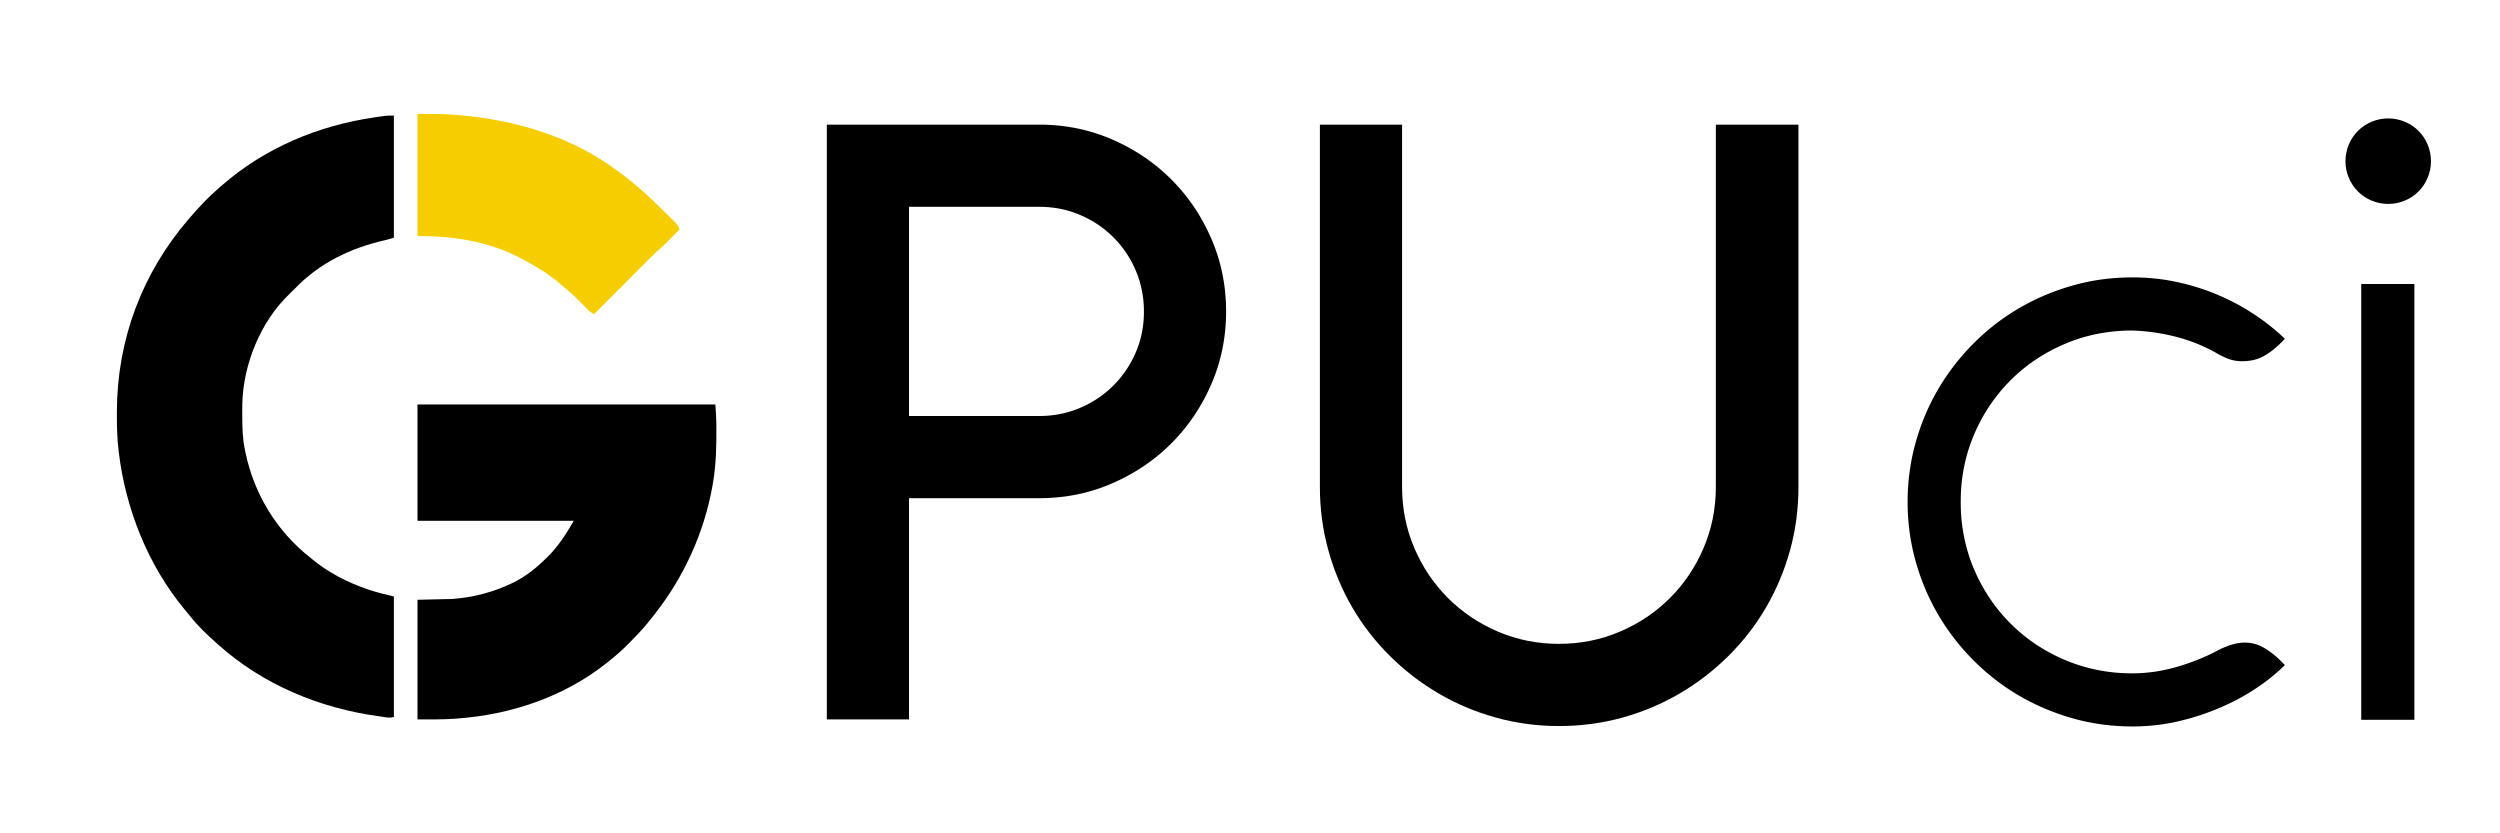 <svg style="width: 3em; height: 1em;" viewBox="0 0 3072 1024" version="1.1" xmlns="http://www.w3.org/2000/svg">
    <g id="G">
		<path d="M0 0 C0 49.5 0 99 0 150 C-3.878 151.293 -7.41 152.391 -11.352 153.262 C-53.341 162.772 -91.987 181.482 -122 213 C-127 218 -127 218 -128.699 219.594 C-163.982 253.374 -185.151 305.98 -186.265 354.397 C-186.326 358.807 -186.331 363.215 -186.312 367.625 C-186.31 368.552 -186.308 369.48 -186.306 370.435 C-186.255 384.161 -185.849 397.528 -183 411 C-182.801 411.976 -182.603 412.951 -182.398 413.957 C-171.784 464.977 -144.042 510.665 -103 543 C-102.214 543.654 -101.427 544.307 -100.617 544.98 C-80.381 561.711 -57.017 573.719 -32.25 582.125 C-30.878 582.594 -30.878 582.594 -29.478 583.073 C-19.737 586.283 -10.037 588.491 0 591 C0 639.84 0 688.68 0 739 C-5.309 740.77 -10.91 739.182 -16.375 738.438 C-17.373 738.302 -17.373 738.302 -18.391 738.164 C-91.285 728.183 -160.917 699.363 -216 650 C-216.5 649.556 -217 649.112 -217.516 648.655 C-229.016 638.433 -240.377 627.755 -249.91 615.648 C-252.121 612.847 -254.429 610.148 -256.75 607.438 C-301.918 553.124 -329.573 483.776 -338 414 C-338.087 413.308 -338.174 412.617 -338.263 411.904 C-340.09 397.086 -340.4 382.357 -340.375 367.438 C-340.374 366.232 -340.374 365.027 -340.373 363.784 C-340.191 275.695 -309.527 193.728 -252 127 C-251.397 126.295 -250.793 125.59 -250.172 124.863 C-239.223 112.187 -227.759 99.871 -215 89 C-213.984 88.109 -212.968 87.217 -211.953 86.324 C-158.753 39.764 -92.938 12.139 -23.25 2.125 C-22.488 2.015 -21.726 1.905 -20.941 1.792 C-18.758 1.482 -16.575 1.18 -14.391 0.883 C-13.133 0.712 -11.875 0.54 -10.579 0.364 C-7 0 -7 0 0 0 Z " transform="translate(484,142)"/>
		<path d="M0 0 C120.78 0 241.56 0 366 0 C366.655 7.863 367.177 15.526 367.238 23.387 C367.248 24.435 367.258 25.483 367.268 26.563 C367.443 50.352 367.1 73.523 363 97 C362.813 98.085 362.626 99.169 362.433 100.287 C352.264 157.225 327.7 211.519 292 257 C291.372 257.808 290.744 258.616 290.098 259.449 C288.095 261.992 286.054 264.498 284 267 C283.233 267.954 282.466 268.908 281.676 269.891 C274.903 278.152 267.467 285.748 259.938 293.312 C259.431 293.824 258.924 294.336 258.403 294.863 C251.607 301.713 244.585 308.015 237 314 C235.552 315.173 234.104 316.346 232.656 317.52 C180.224 359.328 114.491 381.293 48 386 C47.232 386.056 46.464 386.113 45.673 386.171 C30.43 387.24 15.312 387 0 387 C0 338.49 0 289.98 0 240 C14.19 239.67 28.38 239.34 43 239 C50.844 238.262 58.326 237.521 66 236 C67 235.803 68.001 235.606 69.032 235.402 C83.673 232.409 97.388 228.157 111 222 C111.704 221.688 112.408 221.377 113.134 221.056 C129.372 213.786 143.327 203.405 156 191 C156.933 190.117 157.867 189.234 158.828 188.324 C172.471 175.158 182.639 159.381 192 143 C128.64 143 65.28 143 0 143 C0 95.81 0 48.62 0 0 Z " transform="translate(513,497)"/>

		<path d="M0 0 C28.38 0 28.38 0 40.125 0.75 C41.15 0.814 41.15 0.814 42.195 0.88 C109.803 5.214 179.826 24.028 236 63 C236.608 63.418 237.217 63.837 237.844 64.268 C249.401 72.248 260.444 80.884 271.125 90 C271.638 90.437 272.151 90.875 272.68 91.326 C283.404 100.58 293.586 110.375 303.613 120.373 C305.65 122.4 307.698 124.417 309.746 126.434 C311.053 127.734 312.359 129.034 313.664 130.336 C314.272 130.932 314.881 131.528 315.507 132.142 C318.581 135.232 320.755 137.704 322 142 C319.159 144.866 316.315 147.728 313.467 150.588 C312.502 151.557 311.539 152.528 310.576 153.5 C309.178 154.91 307.776 156.316 306.375 157.723 C305.537 158.566 304.699 159.409 303.836 160.278 C301.702 162.326 299.556 164.261 297.316 166.184 C293.076 169.884 289.082 173.783 285.115 177.771 C284.373 178.514 283.63 179.256 282.865 180.021 C280.439 182.448 278.016 184.878 275.594 187.309 C273.901 189.003 272.209 190.697 270.516 192.39 C266.082 196.829 261.651 201.27 257.22 205.711 C252.69 210.251 248.157 214.789 243.625 219.326 C234.747 228.215 225.872 237.106 217 246 C213.232 244.243 210.879 242.082 207.965 239.09 C207.486 238.604 207.007 238.117 206.514 237.616 C204.481 235.55 202.459 233.473 200.437 231.396 C193.634 224.424 186.641 218.069 179 212 C177.206 210.44 175.414 208.878 173.625 207.312 C160.321 196.22 145.294 187.072 130 179 C129.374 178.663 128.748 178.326 128.103 177.979 C88.084 156.535 44.89 150 0 150 C0 100.5 0 51 0 0 Z " fill="#f5cd00" transform="translate(513,140)"/>
	</g>
	
	<!--
		Text was generated using: https://danmarshall.github.io/google-font-to-svg-path/
		Size: 600, separate characters, stroke width 0.0mm, DISABLE non scaling stroke.
	-->

	<!-- GPU: aquawax.medium.ttf -->
    <g id="GPU" transform="translate(200 145) scale(1.7)">
		<!--
        <path d="M 249.605 215.701 L 378.605 215.701 L 378.605 389.101 Q 363.605 404.101 345.455 413.851 Q 327.305 423.601 306.905 429.301 Q 286.505 435.001 264.455 437.101 Q 242.405 439.201 219.605 439.201 Q 174.005 439.201 134.105 421.951 Q 94.205 404.701 64.355 374.851 Q 34.505 345.001 17.255 305.101 Q 0.005 265.201 0.005 219.601 Q 0.005 189.301 7.805 161.251 Q 15.605 133.201 30.005 108.751 Q 44.405 84.301 64.355 64.351 Q 84.305 44.401 108.755 30.001 Q 133.205 15.601 161.255 7.801 Q 189.305 0.001 219.605 0.001 Q 243.305 0.001 265.805 4.951 Q 288.305 9.901 308.705 18.901 Q 329.105 27.901 347.255 40.951 Q 365.405 54.001 380.405 70.201 L 369.305 81.301 A 58.03 58.03 0 0 1 361.444 87.935 A 45.937 45.937 0 0 1 354.155 92.101 A 39.588 39.588 0 0 1 343.853 95.101 A 53.064 53.064 0 0 1 335.705 95.701 Q 322.205 95.701 310.805 87.901 Q 291.005 74.401 268.055 66.901 A 154.761 154.761 0 0 0 220.401 59.403 A 173.02 173.02 0 0 0 219.605 59.401 Q 186.305 59.401 157.205 72.001 Q 128.105 84.601 106.355 106.351 Q 84.605 128.101 72.005 157.201 Q 59.405 186.301 59.405 219.601 Q 59.405 252.901 72.455 282.001 Q 85.505 311.101 107.855 332.851 Q 130.205 354.601 159.755 367.201 Q 189.305 379.801 222.605 379.801 Q 250.205 379.801 274.805 373.351 Q 299.405 366.901 319.805 354.001 L 319.805 275.101 L 295.805 275.101 A 50.862 50.862 0 0 1 284.316 273.848 A 42.782 42.782 0 0 1 276.755 271.351 Q 268.205 267.601 262.205 261.301 Q 256.205 255.001 252.905 246.601 Q 249.605 238.201 249.605 228.901 L 249.605 215.701 Z" id="0"/>
		-->
        <path d="M 539.405 274.801 L 539.405 434.701 L 480.005 434.701 L 480.005 4.801 L 633.605 4.801 Q 661.505 4.801 686.105 15.451 Q 710.705 26.101 729.005 44.401 Q 747.305 62.701 757.955 87.301 Q 768.605 111.901 768.605 139.801 Q 768.605 167.701 757.955 192.301 Q 747.305 216.901 729.005 235.201 Q 710.705 253.501 686.105 264.151 Q 661.505 274.801 633.605 274.801 L 539.405 274.801 Z M 539.405 215.401 L 633.605 215.401 Q 649.205 215.401 663.005 209.551 Q 676.805 203.701 687.155 193.351 Q 697.505 183.001 703.355 169.351 A 73.398 73.398 0 0 0 709.154 142.763 A 84.766 84.766 0 0 0 709.205 139.801 Q 709.205 124.201 703.355 110.401 Q 697.505 96.601 687.155 86.251 Q 676.805 75.901 663.005 70.051 Q 649.205 64.201 633.605 64.201 L 539.405 64.201 L 539.405 215.401 Z" id="1"/>
        <path d="M 895.805 4.801 L 895.805 266.701 Q 895.805 290.101 904.655 310.801 Q 913.505 331.501 928.955 346.951 Q 944.405 362.401 965.105 371.251 Q 985.805 380.101 1009.205 380.101 Q 1032.605 380.101 1053.305 371.251 Q 1074.005 362.401 1089.455 346.951 Q 1104.905 331.501 1113.755 310.801 Q 1122.605 290.101 1122.605 266.701 L 1122.605 4.801 L 1182.305 4.801 L 1182.305 266.701 Q 1182.305 290.701 1176.155 312.751 Q 1170.005 334.801 1158.755 354.001 Q 1147.505 373.201 1131.605 388.951 Q 1115.705 404.701 1096.505 415.951 Q 1077.305 427.201 1055.255 433.351 Q 1033.205 439.501 1009.205 439.501 Q 985.505 439.501 963.455 433.351 Q 941.405 427.201 922.205 415.951 Q 903.005 404.701 887.105 388.951 Q 871.205 373.201 859.955 354.001 Q 848.705 334.801 842.555 312.601 Q 836.405 290.401 836.405 266.701 L 836.405 4.801 L 895.805 4.801 Z" id="2"/>
    </g>
	
	<!-- ci: aquawax.light.ttf -->
	<g id="ci" transform="translate(250 145) scale(1.7)">
        <path d="M 1501.205 392.105 L 1504.505 395.405 A 125.08 125.08 0 0 1 1492.732 405.73 A 156.553 156.553 0 0 1 1483.955 412.055 A 157.867 157.867 0 0 1 1463.222 423.735 A 180.06 180.06 0 0 1 1457.855 426.155 A 178.141 178.141 0 0 1 1429.554 435.577 A 196.478 196.478 0 0 1 1427.555 436.055 Q 1411.505 439.805 1394.405 439.805 Q 1371.905 439.805 1351.205 433.955 Q 1330.505 428.105 1312.505 417.605 Q 1294.505 407.105 1279.655 392.255 Q 1264.805 377.405 1254.155 359.405 Q 1243.505 341.405 1237.655 320.555 Q 1231.805 299.705 1231.805 277.505 Q 1231.805 255.305 1237.655 234.455 Q 1243.505 213.605 1254.155 195.605 Q 1264.805 177.605 1279.655 162.755 Q 1294.505 147.905 1312.505 137.405 Q 1330.505 126.905 1351.205 121.055 Q 1371.905 115.205 1394.405 115.205 Q 1411.205 115.205 1426.955 118.655 A 164.561 164.561 0 0 1 1454.684 127.274 A 151.723 151.723 0 0 1 1456.655 128.105 Q 1470.605 134.105 1482.755 142.205 Q 1494.905 150.305 1504.505 159.605 L 1501.205 162.905 A 58.894 58.894 0 0 1 1494.325 168.839 A 47.126 47.126 0 0 1 1488.755 172.355 A 28.7 28.7 0 0 1 1479.813 175.32 A 38.191 38.191 0 0 1 1473.605 175.805 Q 1468.505 175.805 1464.305 174.305 A 51.411 51.411 0 0 1 1457.48 171.274 A 58.373 58.373 0 0 1 1455.905 170.405 Q 1441.805 162.305 1426.205 158.255 Q 1410.605 154.205 1394.405 153.605 Q 1368.305 153.605 1345.655 163.205 Q 1323.005 172.805 1306.205 189.605 Q 1289.405 206.405 1279.805 228.905 A 121.55 121.55 0 0 0 1270.252 273.853 A 139.904 139.904 0 0 0 1270.205 277.505 A 124.892 124.892 0 0 0 1276.301 316.816 A 116.553 116.553 0 0 0 1279.805 326.105 Q 1289.405 348.605 1306.205 365.405 Q 1323.005 382.205 1345.655 391.805 A 122.999 122.999 0 0 0 1391.965 401.384 A 140.62 140.62 0 0 0 1394.405 401.405 Q 1410.305 401.405 1426.355 396.755 Q 1442.405 392.105 1455.905 384.905 Q 1460.405 382.505 1465.505 380.855 A 34.118 34.118 0 0 1 1471.916 379.418 A 29.065 29.065 0 0 1 1475.405 379.205 Q 1483.205 379.205 1489.655 383.105 Q 1496.105 387.005 1501.205 392.105 Z" id="3"/>
        <path d="M 1559.705 120.005 L 1598.105 120.005 L 1598.105 435.005 L 1559.705 435.005 L 1559.705 120.005 Z M 1548.305 31.205 Q 1548.305 24.905 1550.705 19.205 Q 1553.105 13.505 1557.305 9.305 Q 1561.505 5.105 1567.205 2.705 Q 1572.905 0.305 1579.205 0.305 Q 1585.505 0.305 1591.205 2.705 Q 1596.905 5.105 1601.105 9.305 Q 1605.305 13.505 1607.705 19.205 Q 1610.105 24.905 1610.105 31.205 Q 1610.105 37.505 1607.705 43.205 Q 1605.305 48.905 1601.105 53.105 Q 1596.905 57.305 1591.205 59.705 Q 1585.505 62.105 1579.205 62.105 Q 1572.905 62.105 1567.205 59.705 Q 1561.505 57.305 1557.305 53.105 Q 1553.105 48.905 1550.705 43.205 Q 1548.305 37.505 1548.305 31.205 Z" id="4"/>
    </g>
</svg>